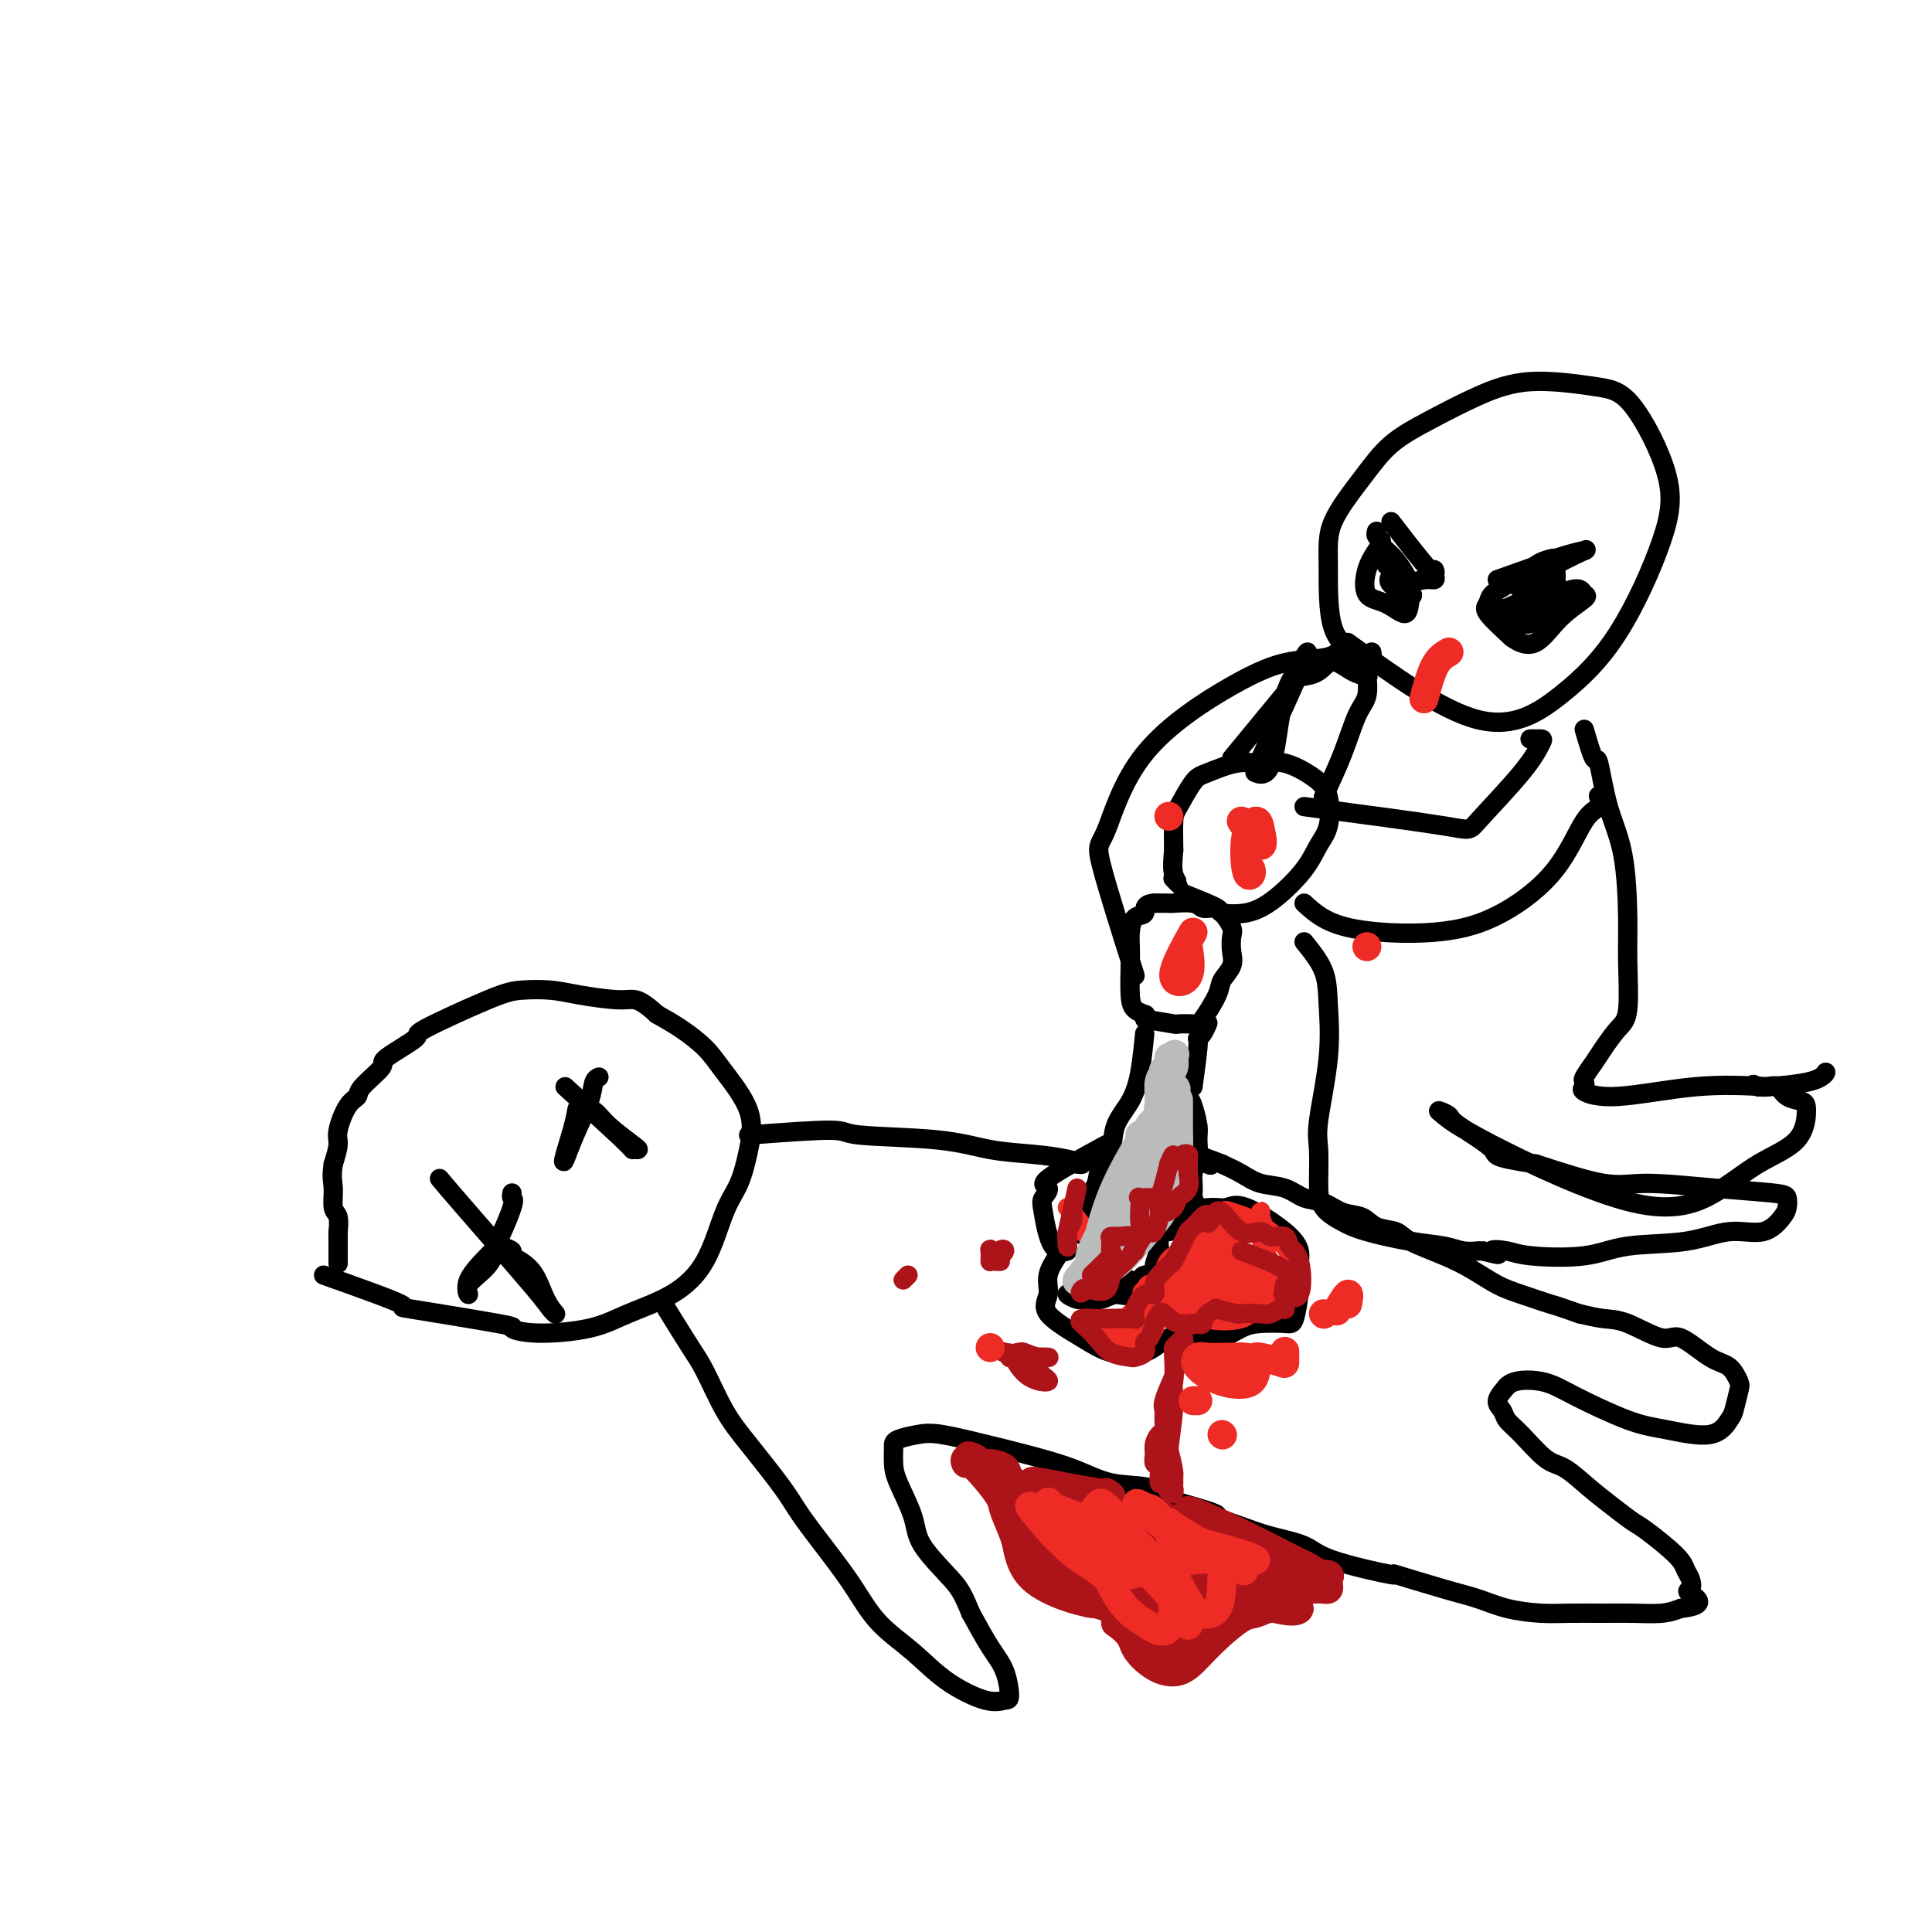 <svg viewBox='0 0 400 400' version='1.1' xmlns='http://www.w3.org/2000/svg' xmlns:xlink='http://www.w3.org/1999/xlink'><g fill='none' stroke='rgb(0,0,0)' stroke-width='4' stroke-linecap='round' stroke-linejoin='round'><path d='M67,264c7.063,2.508 14.126,5.016 16,6c1.874,0.984 -1.442,0.444 2,1c3.442,0.556 13.641,2.207 18,3c4.359,0.793 2.877,0.728 3,1c0.123,0.272 1.852,0.882 5,1c3.148,0.118 7.714,-0.257 11,-1c3.286,-0.743 5.293,-1.855 8,-3c2.707,-1.145 6.115,-2.323 9,-4c2.885,-1.677 5.246,-3.852 7,-7c1.754,-3.148 2.899,-7.268 4,-10c1.101,-2.732 2.158,-4.074 3,-6c0.842,-1.926 1.468,-4.434 2,-7c0.532,-2.566 0.968,-5.190 0,-8c-0.968,-2.810 -3.342,-5.805 -5,-8c-1.658,-2.195 -2.600,-3.591 -4,-5c-1.400,-1.409 -3.257,-2.831 -5,-4c-1.743,-1.169 -3.371,-2.084 -5,-3'/><path d='M136,210c-4.054,-3.729 -4.690,-3.050 -7,-3c-2.310,0.050 -6.296,-0.529 -9,-1c-2.704,-0.471 -4.126,-0.834 -6,-1c-1.874,-0.166 -4.199,-0.136 -6,0c-1.801,0.136 -3.077,0.376 -7,2c-3.923,1.624 -10.491,4.630 -13,6c-2.509,1.370 -0.958,1.102 -2,2c-1.042,0.898 -4.677,2.962 -6,4c-1.323,1.038 -0.334,1.051 -1,2c-0.666,0.949 -2.987,2.833 -4,4c-1.013,1.167 -0.719,1.617 -1,2c-0.281,0.383 -1.137,0.701 -2,2c-0.863,1.299 -1.732,3.581 -2,5c-0.268,1.419 0.066,1.977 0,3c-0.066,1.023 -0.533,2.512 -1,4'/><path d='M69,241c-0.448,2.766 -0.067,3.679 0,5c0.067,1.321 -0.178,3.048 0,4c0.178,0.952 0.780,1.130 1,2c0.220,0.870 0.059,2.434 0,3c-0.059,0.566 -0.016,0.135 0,0c0.016,-0.135 0.004,0.026 0,0c-0.004,-0.026 -0.001,-0.238 0,1c0.001,1.238 0.000,3.925 0,5c-0.000,1.075 -0.000,0.537 0,0'/><path d='M237,211c2.504,0.421 5.007,0.843 6,1c0.993,0.157 0.474,0.051 1,0c0.526,-0.051 2.096,-0.047 3,0c0.904,0.047 1.142,0.137 2,-1c0.858,-1.137 2.334,-3.502 3,-5c0.666,-1.498 0.520,-2.129 1,-3c0.480,-0.871 1.587,-1.981 2,-3c0.413,-1.019 0.133,-1.948 0,-3c-0.133,-1.052 -0.119,-2.228 0,-3c0.119,-0.772 0.344,-1.139 0,-2c-0.344,-0.861 -1.256,-2.217 -2,-3c-0.744,-0.783 -1.322,-0.994 -2,-1c-0.678,-0.006 -1.458,0.195 -2,0c-0.542,-0.195 -0.846,-0.784 -2,-1c-1.154,-0.216 -3.157,-0.058 -4,0c-0.843,0.058 -0.527,0.017 -1,0c-0.473,-0.017 -1.737,-0.008 -3,0'/><path d='M239,187c-2.514,0.122 -1.798,1.426 -2,2c-0.202,0.574 -1.323,0.419 -2,1c-0.677,0.581 -0.912,1.900 -1,3c-0.088,1.100 -0.030,1.983 0,3c0.030,1.017 0.033,2.167 0,4c-0.033,1.833 -0.102,4.347 0,6c0.102,1.653 0.374,2.445 1,3c0.626,0.555 1.608,0.873 2,1c0.392,0.127 0.196,0.064 0,0'/><path d='M245,185c2.960,1.169 5.920,2.337 7,3c1.080,0.663 0.281,0.820 1,1c0.719,0.180 2.956,0.382 5,0c2.044,-0.382 3.894,-1.347 6,-3c2.106,-1.653 4.467,-3.992 6,-6c1.533,-2.008 2.238,-3.684 3,-5c0.762,-1.316 1.580,-2.271 2,-4c0.420,-1.729 0.443,-4.230 0,-6c-0.443,-1.770 -1.351,-2.807 -3,-4c-1.649,-1.193 -4.040,-2.541 -6,-3c-1.960,-0.459 -3.488,-0.029 -5,0c-1.512,0.029 -3.008,-0.343 -5,0c-1.992,0.343 -4.481,1.401 -6,2c-1.519,0.599 -2.067,0.738 -3,2c-0.933,1.262 -2.251,3.648 -3,5c-0.749,1.352 -0.928,1.672 -1,3c-0.072,1.328 -0.036,3.664 0,6'/><path d='M243,176c-0.231,2.388 -0.309,3.856 0,5c0.309,1.144 1.006,1.962 1,2c-0.006,0.038 -0.716,-0.703 -1,-1c-0.284,-0.297 -0.142,-0.148 0,0'/><path d='M261,157c3.803,-8.337 7.606,-16.675 9,-20c1.394,-3.325 0.378,-1.638 0,-1c-0.378,0.638 -0.118,0.228 0,0c0.118,-0.228 0.093,-0.274 0,0c-0.093,0.274 -0.253,0.868 -1,2c-0.747,1.132 -2.081,2.800 -3,6c-0.919,3.200 -1.421,7.930 -2,11c-0.579,3.070 -1.233,4.480 -2,5c-0.767,0.520 -1.648,0.148 -2,0c-0.352,-0.148 -0.176,-0.074 0,0'/><path d='M237,214c-0.283,2.817 -0.566,5.634 -1,8c-0.434,2.366 -1.019,4.280 -2,6c-0.981,1.720 -2.358,3.246 -3,5c-0.642,1.754 -0.549,3.734 -1,5c-0.451,1.266 -1.445,1.817 -2,3c-0.555,1.183 -0.671,2.999 -1,4c-0.329,1.001 -0.872,1.186 -1,2c-0.128,0.814 0.158,2.258 0,3c-0.158,0.742 -0.759,0.784 -1,1c-0.241,0.216 -0.120,0.608 0,1'/><path d='M225,252c-2.000,6.333 -1.000,3.167 0,0'/><path d='M242,255c1.187,-1.640 2.375,-3.281 3,-4c0.625,-0.719 0.689,-0.517 1,-1c0.311,-0.483 0.869,-1.650 1,-3c0.131,-1.350 -0.164,-2.883 0,-4c0.164,-1.117 0.788,-1.817 1,-3c0.212,-1.183 0.012,-2.850 0,-4c-0.012,-1.150 0.165,-1.784 0,-3c-0.165,-1.216 -0.671,-3.016 -1,-4c-0.329,-0.984 -0.480,-1.153 -1,-2c-0.520,-0.847 -1.407,-2.371 -2,-3c-0.593,-0.629 -0.890,-0.362 -1,0c-0.110,0.362 -0.031,0.818 0,1c0.031,0.182 0.016,0.091 0,0'/><path d='M229,237c-5.100,2.783 -10.199,5.566 -12,7c-1.801,1.434 -0.302,1.519 0,2c0.302,0.481 -0.592,1.358 -1,2c-0.408,0.642 -0.332,1.048 0,3c0.332,1.952 0.918,5.449 2,7c1.082,1.551 2.659,1.156 3,1c0.341,-0.156 -0.556,-0.073 -1,0c-0.444,0.073 -0.437,0.137 -1,1c-0.563,0.863 -1.697,2.525 -2,4c-0.303,1.475 0.225,2.762 0,4c-0.225,1.238 -1.201,2.425 0,4c1.201,1.575 4.580,3.536 7,5c2.420,1.464 3.880,2.431 6,3c2.120,0.569 4.898,0.740 7,0c2.102,-0.740 3.527,-2.392 5,-3c1.473,-0.608 2.992,-0.174 4,0c1.008,0.174 1.504,0.087 2,0'/><path d='M248,277c3.720,-0.359 4.019,0.245 5,0c0.981,-0.245 2.645,-1.338 4,-2c1.355,-0.662 2.401,-0.894 4,-1c1.599,-0.106 3.750,-0.086 5,0c1.250,0.086 1.599,0.237 2,-1c0.401,-1.237 0.855,-3.863 1,-6c0.145,-2.137 -0.019,-3.784 0,-5c0.019,-1.216 0.221,-2.001 0,-3c-0.221,-0.999 -0.865,-2.214 -3,-4c-2.135,-1.786 -5.761,-4.144 -8,-5c-2.239,-0.856 -3.090,-0.209 -4,0c-0.910,0.209 -1.879,-0.021 -3,0c-1.121,0.021 -2.393,0.294 -3,0c-0.607,-0.294 -0.548,-1.156 -1,-2c-0.452,-0.844 -1.415,-1.670 -2,-2c-0.585,-0.330 -0.793,-0.165 -1,0'/><path d='M244,246c-0.667,-0.667 -0.333,-0.333 0,0'/><path d='M240,253c-0.032,2.075 -0.064,4.150 0,5c0.064,0.850 0.224,0.476 0,1c-0.224,0.524 -0.833,1.945 -1,3c-0.167,1.055 0.108,1.744 0,2c-0.108,0.256 -0.598,0.078 -1,0c-0.402,-0.078 -0.715,-0.055 -1,0c-0.285,0.055 -0.541,0.144 -1,1c-0.459,0.856 -1.119,2.479 -2,3c-0.881,0.521 -1.981,-0.060 -3,0c-1.019,0.060 -1.955,0.762 -3,1c-1.045,0.238 -2.198,0.012 -3,0c-0.802,-0.012 -1.255,0.189 -2,0c-0.745,-0.189 -1.784,-0.768 -2,-1c-0.216,-0.232 0.392,-0.116 1,0'/><path d='M222,268c-1.359,0.105 1.244,0.368 4,0c2.756,-0.368 5.665,-1.368 7,-2c1.335,-0.632 1.096,-0.895 1,-1c-0.096,-0.105 -0.048,-0.053 0,0'/><path d='M247,225c0.424,-3.156 0.848,-6.311 1,-8c0.152,-1.689 0.030,-1.910 0,-2c-0.030,-0.090 0.030,-0.049 0,0c-0.030,0.049 -0.152,0.104 0,0c0.152,-0.104 0.577,-0.368 1,-1c0.423,-0.632 0.846,-1.634 1,-2c0.154,-0.366 0.041,-0.098 0,0c-0.041,0.098 -0.011,0.026 0,0c0.011,-0.026 0.003,-0.008 0,0c-0.003,0.008 -0.002,0.004 0,0'/><path d='M274,165c1.412,-2.987 2.823,-5.973 4,-9c1.177,-3.027 2.119,-6.093 3,-8c0.881,-1.907 1.702,-2.654 2,-4c0.298,-1.346 0.072,-3.290 0,-4c-0.072,-0.710 0.010,-0.185 0,0c-0.010,0.185 -0.112,0.032 0,0c0.112,-0.032 0.439,0.058 0,0c-0.439,-0.058 -1.645,-0.264 -3,-1c-1.355,-0.736 -2.860,-2.001 -4,-2c-1.140,0.001 -1.914,1.268 -3,2c-1.086,0.732 -2.485,0.928 -3,1c-0.515,0.072 -0.147,0.021 0,0c0.147,-0.021 0.074,-0.010 0,0'/><path d='M270,187c2.112,1.931 4.224,3.863 9,5c4.776,1.137 12.215,1.480 18,1c5.785,-0.480 9.914,-1.782 14,-4c4.086,-2.218 8.128,-5.351 11,-9c2.872,-3.649 4.574,-7.813 6,-10c1.426,-2.187 2.576,-2.396 3,-3c0.424,-0.604 0.121,-1.601 0,-2c-0.121,-0.399 -0.061,-0.199 0,0'/><path d='M270,167c11.706,1.547 23.412,3.094 29,4c5.588,0.906 5.059,1.171 7,-1c1.941,-2.171 6.352,-6.778 9,-10c2.648,-3.222 3.535,-5.060 4,-6c0.465,-0.940 0.510,-0.984 0,-1c-0.510,-0.016 -1.574,-0.005 -2,0c-0.426,0.005 -0.213,0.002 0,0'/><path d='M235,202c-2.953,-9.311 -5.907,-18.621 -7,-23c-1.093,-4.379 -0.326,-3.826 1,-7c1.326,-3.174 3.211,-10.074 8,-16c4.789,-5.926 12.482,-10.877 18,-14c5.518,-3.123 8.862,-4.416 12,-5c3.138,-0.584 6.070,-0.458 8,-1c1.930,-0.542 2.857,-1.754 3,-2c0.143,-0.246 -0.500,0.472 -1,1c-0.500,0.528 -0.857,0.865 -1,1c-0.143,0.135 -0.071,0.067 0,0'/><path d='M255,157c5.833,-7.083 11.667,-14.167 14,-17c2.333,-2.833 1.167,-1.417 0,0'/><path d='M279,133c9.783,7.066 19.565,14.132 27,16c7.435,1.868 12.521,-1.460 17,-5c4.479,-3.540 8.351,-7.290 12,-13c3.649,-5.710 7.075,-13.378 9,-19c1.925,-5.622 2.350,-9.198 1,-14c-1.350,-4.802 -4.476,-10.830 -7,-14c-2.524,-3.170 -4.446,-3.480 -8,-4c-3.554,-0.520 -8.741,-1.248 -13,-1c-4.259,0.248 -7.590,1.474 -11,3c-3.410,1.526 -6.899,3.352 -10,5c-3.101,1.648 -5.812,3.119 -8,5c-2.188,1.881 -3.851,4.173 -6,7c-2.149,2.827 -4.782,6.191 -6,9c-1.218,2.809 -1.020,5.064 -1,9c0.020,3.936 -0.137,9.553 1,13c1.137,3.447 3.569,4.723 6,6'/><path d='M282,136c1.381,0.988 1.833,0.458 2,0c0.167,-0.458 0.048,-0.845 0,-1c-0.048,-0.155 -0.024,-0.077 0,0'/><path d='M288,108c3.265,4.248 6.531,8.497 8,10c1.469,1.503 1.142,0.262 1,0c-0.142,-0.262 -0.099,0.456 0,1c0.099,0.544 0.253,0.914 0,1c-0.253,0.086 -0.913,-0.113 -2,0c-1.087,0.113 -2.602,0.539 -3,1c-0.398,0.461 0.320,0.958 0,0c-0.320,-0.958 -1.679,-3.371 -3,-5c-1.321,-1.629 -2.602,-2.475 -3,-3c-0.398,-0.525 0.089,-0.728 0,-1c-0.089,-0.272 -0.755,-0.612 -1,-1c-0.245,-0.388 -0.070,-0.825 0,-1c0.070,-0.175 0.035,-0.087 0,0'/><path d='M310,120c4.686,-1.655 9.371,-3.310 11,-4c1.629,-0.690 0.200,-0.416 -1,0c-1.200,0.416 -2.172,0.975 -3,2c-0.828,1.025 -1.513,2.516 -2,3c-0.487,0.484 -0.776,-0.038 -1,0c-0.224,0.038 -0.384,0.637 1,0c1.384,-0.637 4.310,-2.509 7,-4c2.690,-1.491 5.142,-2.601 6,-3c0.858,-0.399 0.120,-0.087 0,0c-0.120,0.087 0.378,-0.052 0,0c-0.378,0.052 -1.631,0.293 -4,1c-2.369,0.707 -5.854,1.878 -8,3c-2.146,1.122 -2.954,2.196 -4,3c-1.046,0.804 -2.332,1.339 -3,2c-0.668,0.661 -0.718,1.447 -1,2c-0.282,0.553 -0.795,0.872 0,2c0.795,1.128 2.897,3.064 5,5'/><path d='M313,132c1.683,1.242 3.392,1.846 5,1c1.608,-0.846 3.117,-3.141 5,-5c1.883,-1.859 4.142,-3.282 5,-4c0.858,-0.718 0.317,-0.732 0,-1c-0.317,-0.268 -0.410,-0.789 -1,-1c-0.590,-0.211 -1.679,-0.111 -4,1c-2.321,1.111 -5.875,3.233 -8,4c-2.125,0.767 -2.822,0.179 -3,0c-0.178,-0.179 0.162,0.050 0,0c-0.162,-0.050 -0.826,-0.378 0,-1c0.826,-0.622 3.141,-1.537 5,-2c1.859,-0.463 3.260,-0.472 4,-1c0.740,-0.528 0.817,-1.575 1,-2c0.183,-0.425 0.472,-0.230 0,0c-0.472,0.230 -1.706,0.494 -3,1c-1.294,0.506 -2.647,1.253 -4,2'/><path d='M315,124c-1.200,1.347 -1.201,4.215 0,5c1.201,0.785 3.603,-0.511 5,-2c1.397,-1.489 1.789,-3.169 2,-5c0.211,-1.831 0.242,-3.811 0,-4c-0.242,-0.189 -0.755,1.413 -2,3c-1.245,1.587 -3.220,3.158 -5,4c-1.780,0.842 -3.366,0.955 -4,1c-0.634,0.045 -0.317,0.023 0,0'/><path d='M285,114c-0.755,1.163 -1.510,2.325 -2,4c-0.490,1.675 -0.716,3.862 0,5c0.716,1.138 2.373,1.227 4,2c1.627,0.773 3.224,2.228 4,2c0.776,-0.228 0.729,-2.141 1,-3c0.271,-0.859 0.858,-0.665 0,-1c-0.858,-0.335 -3.162,-1.200 -4,-2c-0.838,-0.800 -0.211,-1.535 0,-2c0.211,-0.465 0.005,-0.661 0,-1c-0.005,-0.339 0.191,-0.822 0,-1c-0.191,-0.178 -0.769,-0.051 -1,0c-0.231,0.051 -0.116,0.025 0,0'/><path d='M328,151c0.771,2.639 1.541,5.278 2,6c0.459,0.722 0.606,-0.473 1,1c0.394,1.473 1.035,5.613 2,9c0.965,3.387 2.254,6.022 3,10c0.746,3.978 0.950,9.299 1,13c0.050,3.701 -0.055,5.781 0,9c0.055,3.219 0.270,7.577 0,10c-0.270,2.423 -1.025,2.911 -2,4c-0.975,1.089 -2.169,2.778 -3,4c-0.831,1.222 -1.298,1.976 -2,3c-0.702,1.024 -1.639,2.319 -2,3c-0.361,0.681 -0.147,0.750 0,1c0.147,0.250 0.227,0.683 0,1c-0.227,0.317 -0.762,0.518 0,1c0.762,0.482 2.821,1.245 7,1c4.179,-0.245 10.480,-1.499 16,-2c5.520,-0.501 10.260,-0.251 15,0'/><path d='M366,225c8.310,-0.548 10.083,-1.417 11,-2c0.917,-0.583 0.976,-0.881 1,-1c0.024,-0.119 0.012,-0.060 0,0'/><path d='M270,195c1.594,1.981 3.187,3.962 4,6c0.813,2.038 0.845,4.134 1,7c0.155,2.866 0.435,6.504 0,11c-0.435,4.496 -1.583,9.852 -2,13c-0.417,3.148 -0.104,4.089 0,6c0.104,1.911 -0.001,4.792 0,7c0.001,2.208 0.107,3.743 1,5c0.893,1.257 2.573,2.235 4,3c1.427,0.765 2.600,1.315 5,2c2.400,0.685 6.026,1.504 9,2c2.974,0.496 5.297,0.669 7,1c1.703,0.331 2.786,0.821 4,1c1.214,0.179 2.558,0.048 3,0c0.442,-0.048 -0.016,-0.014 0,0c0.016,0.014 0.508,0.007 1,0'/><path d='M307,259c5.417,1.406 2.459,0.422 2,0c-0.459,-0.422 1.582,-0.283 3,0c1.418,0.283 2.215,0.709 5,1c2.785,0.291 7.560,0.449 11,0c3.440,-0.449 5.545,-1.503 9,-2c3.455,-0.497 8.260,-0.436 12,-1c3.740,-0.564 6.414,-1.751 9,-2c2.586,-0.249 5.083,0.442 7,0c1.917,-0.442 3.255,-2.016 4,-3c0.745,-0.984 0.896,-1.379 1,-2c0.104,-0.621 0.160,-1.470 0,-2c-0.160,-0.530 -0.534,-0.741 -3,-1c-2.466,-0.259 -7.022,-0.564 -12,-1c-4.978,-0.436 -10.379,-1.002 -14,-1c-3.621,0.002 -5.463,0.572 -9,0c-3.537,-0.572 -8.768,-2.286 -14,-4'/><path d='M318,241c-9.682,-1.487 -7.886,-1.704 -9,-3c-1.114,-1.296 -5.137,-3.672 -7,-5c-1.863,-1.328 -1.565,-1.610 -2,-2c-0.435,-0.390 -1.603,-0.889 -2,-1c-0.397,-0.111 -0.025,0.165 1,1c1.025,0.835 2.702,2.228 10,6c7.298,3.772 20.219,9.922 29,12c8.781,2.078 13.424,0.084 17,-2c3.576,-2.084 6.087,-4.259 9,-6c2.913,-1.741 6.228,-3.048 8,-5c1.772,-1.952 2.000,-4.547 2,-6c0.000,-1.453 -0.226,-1.762 -1,-2c-0.774,-0.238 -2.094,-0.404 -3,-1c-0.906,-0.596 -1.398,-1.622 -2,-2c-0.602,-0.378 -1.315,-0.108 -2,0c-0.685,0.108 -1.343,0.054 -2,0'/><path d='M364,225c-1.667,-0.833 -0.833,-0.417 0,0'/><path d='M91,244c1.174,1.400 2.347,2.800 6,7c3.653,4.200 9.784,11.200 13,15c3.216,3.800 3.515,4.399 4,5c0.485,0.601 1.155,1.206 1,1c-0.155,-0.206 -1.134,-1.221 -2,-3c-0.866,-1.779 -1.618,-4.322 -3,-6c-1.382,-1.678 -3.393,-2.490 -4,-3c-0.607,-0.510 0.190,-0.716 0,-1c-0.190,-0.284 -1.367,-0.645 -2,-1c-0.633,-0.355 -0.723,-0.704 -1,0c-0.277,0.704 -0.740,2.462 -2,4c-1.260,1.538 -3.317,2.855 -4,4c-0.683,1.145 0.008,2.116 0,2c-0.008,-0.116 -0.717,-1.319 0,-3c0.717,-1.681 2.858,-3.841 5,-6'/><path d='M102,259c1.679,-3.016 3.378,-7.056 4,-9c0.622,-1.944 0.167,-1.793 0,-2c-0.167,-0.207 -0.048,-0.774 0,-1c0.048,-0.226 0.024,-0.113 0,0'/><path d='M117,225c4.874,4.424 9.748,8.847 12,11c2.252,2.153 1.881,2.035 2,2c0.119,-0.035 0.729,0.014 1,0c0.271,-0.014 0.204,-0.090 -1,-1c-1.204,-0.910 -3.545,-2.654 -5,-4c-1.455,-1.346 -2.023,-2.294 -3,-3c-0.977,-0.706 -2.362,-1.169 -3,-1c-0.638,0.169 -0.528,0.969 -1,3c-0.472,2.031 -1.525,5.294 -2,7c-0.475,1.706 -0.372,1.855 0,1c0.372,-0.855 1.014,-2.712 2,-5c0.986,-2.288 2.316,-5.005 3,-7c0.684,-1.995 0.723,-3.268 1,-4c0.277,-0.732 0.794,-0.923 1,-1c0.206,-0.077 0.103,-0.038 0,0'/><path d='M138,271c1.868,3.018 3.736,6.036 5,8c1.264,1.964 1.925,2.875 3,5c1.075,2.125 2.566,5.466 4,8c1.434,2.534 2.813,4.261 5,7c2.187,2.739 5.184,6.489 7,9c1.816,2.511 2.452,3.783 4,6c1.548,2.217 4.010,5.379 6,8c1.990,2.621 3.508,4.699 5,7c1.492,2.301 2.956,4.823 5,7c2.044,2.177 4.667,4.009 7,6c2.333,1.991 4.375,4.140 7,6c2.625,1.860 5.834,3.431 8,4c2.166,0.569 3.290,0.136 4,0c0.710,-0.136 1.005,0.025 1,-1c-0.005,-1.025 -0.309,-3.238 -1,-5c-0.691,-1.762 -1.769,-3.075 -3,-5c-1.231,-1.925 -2.616,-4.463 -4,-7'/><path d='M201,334c-1.645,-4.016 -2.259,-5.056 -4,-7c-1.741,-1.944 -4.610,-4.790 -6,-7c-1.390,-2.210 -1.301,-3.782 -2,-6c-0.699,-2.218 -2.187,-5.080 -3,-7c-0.813,-1.920 -0.952,-2.896 -1,-4c-0.048,-1.104 -0.005,-2.336 0,-3c0.005,-0.664 -0.027,-0.760 0,-1c0.027,-0.240 0.112,-0.623 1,-1c0.888,-0.377 2.577,-0.748 4,-1c1.423,-0.252 2.579,-0.386 5,0c2.421,0.386 6.106,1.292 9,2c2.894,0.708 4.996,1.217 8,2c3.004,0.783 6.908,1.839 10,3c3.092,1.161 5.371,2.428 8,3c2.629,0.572 5.608,0.449 8,1c2.392,0.551 4.196,1.775 6,3'/><path d='M244,311c9.933,2.750 7.764,2.626 8,3c0.236,0.374 2.877,1.247 5,2c2.123,0.753 3.730,1.386 6,2c2.270,0.614 5.204,1.208 7,2c1.796,0.792 2.453,1.784 6,3c3.547,1.216 9.983,2.658 12,3c2.017,0.342 -0.384,-0.416 1,0c1.384,0.416 6.552,2.006 10,3c3.448,0.994 5.177,1.391 7,2c1.823,0.609 3.742,1.431 6,2c2.258,0.569 4.855,0.885 7,1c2.145,0.115 3.837,0.028 6,0c2.163,-0.028 4.796,0.003 7,0c2.204,-0.003 3.978,-0.039 6,0c2.022,0.039 4.292,0.154 6,0c1.708,-0.154 2.854,-0.577 4,-1'/><path d='M348,333c6.026,-0.645 3.091,-2.256 2,-3c-1.091,-0.744 -0.337,-0.619 0,-1c0.337,-0.381 0.258,-1.266 0,-2c-0.258,-0.734 -0.693,-1.315 -1,-2c-0.307,-0.685 -0.485,-1.473 -2,-3c-1.515,-1.527 -4.365,-3.793 -6,-5c-1.635,-1.207 -2.053,-1.356 -3,-2c-0.947,-0.644 -2.424,-1.782 -4,-3c-1.576,-1.218 -3.252,-2.514 -5,-4c-1.748,-1.486 -3.567,-3.161 -5,-4c-1.433,-0.839 -2.480,-0.843 -4,-2c-1.520,-1.157 -3.512,-3.467 -5,-5c-1.488,-1.533 -2.471,-2.287 -3,-3c-0.529,-0.713 -0.604,-1.384 -1,-2c-0.396,-0.616 -1.113,-1.176 -1,-2c0.113,-0.824 1.057,-1.912 2,-3'/><path d='M312,287c1.314,-1.417 4.599,-1.459 7,-1c2.401,0.459 3.918,1.419 7,3c3.082,1.581 7.729,3.783 11,5c3.271,1.217 5.167,1.451 8,2c2.833,0.549 6.603,1.414 9,1c2.397,-0.414 3.422,-2.107 4,-3c0.578,-0.893 0.709,-0.985 1,-2c0.291,-1.015 0.741,-2.953 1,-4c0.259,-1.047 0.327,-1.202 0,-2c-0.327,-0.798 -1.049,-2.238 -2,-3c-0.951,-0.762 -2.133,-0.844 -4,-2c-1.867,-1.156 -4.420,-3.384 -6,-4c-1.580,-0.616 -2.186,0.381 -4,0c-1.814,-0.381 -4.834,-2.141 -7,-3c-2.166,-0.859 -3.476,-0.817 -5,-1c-1.524,-0.183 -3.262,-0.592 -5,-1'/><path d='M327,272c-5.855,-2.055 -4.993,-1.694 -6,-2c-1.007,-0.306 -3.884,-1.279 -6,-2c-2.116,-0.721 -3.471,-1.191 -5,-2c-1.529,-0.809 -3.232,-1.956 -5,-3c-1.768,-1.044 -3.603,-1.986 -6,-3c-2.397,-1.014 -5.358,-2.102 -7,-3c-1.642,-0.898 -1.965,-1.607 -3,-2c-1.035,-0.393 -2.783,-0.471 -4,-1c-1.217,-0.529 -1.902,-1.508 -3,-2c-1.098,-0.492 -2.607,-0.498 -4,-1c-1.393,-0.502 -2.669,-1.499 -4,-2c-1.331,-0.501 -2.719,-0.504 -4,-1c-1.281,-0.496 -2.457,-1.483 -4,-2c-1.543,-0.517 -3.454,-0.562 -5,-1c-1.546,-0.438 -2.727,-1.268 -4,-2c-1.273,-0.732 -2.636,-1.366 -4,-2'/><path d='M253,241c-11.997,-4.691 -4.990,-0.917 -3,0c1.990,0.917 -1.036,-1.022 -3,-2c-1.964,-0.978 -2.867,-0.994 -4,-1c-1.133,-0.006 -2.497,-0.002 -3,0c-0.503,0.002 -0.144,0.000 0,0c0.144,-0.000 0.072,-0.000 0,0'/><path d='M155,235c6.918,-0.520 13.835,-1.040 17,-1c3.165,0.040 2.576,0.640 6,1c3.424,0.360 10.859,0.478 16,1c5.141,0.522 7.987,1.446 11,2c3.013,0.554 6.194,0.737 9,1c2.806,0.263 5.237,0.607 7,1c1.763,0.393 2.859,0.837 3,1c0.141,0.163 -0.674,0.047 -1,0c-0.326,-0.047 -0.163,-0.023 0,0'/></g>
<g fill='none' stroke='rgb(238,43,36)' stroke-width='4' stroke-linecap='round' stroke-linejoin='round'><path d='M247,264c-1.652,1.402 -3.304,2.804 -4,4c-0.696,1.196 -0.437,2.186 0,3c0.437,0.814 1.050,1.452 2,1c0.950,-0.452 2.237,-1.995 3,-4c0.763,-2.005 1.003,-4.470 1,-6c-0.003,-1.530 -0.249,-2.123 -1,-2c-0.751,0.123 -2.006,0.961 -3,2c-0.994,1.039 -1.727,2.278 -2,4c-0.273,1.722 -0.084,3.925 0,5c0.084,1.075 0.065,1.020 0,1c-0.065,-0.020 -0.175,-0.006 0,0c0.175,0.006 0.635,0.004 0,0c-0.635,-0.004 -2.363,-0.009 -4,0c-1.637,0.009 -3.181,0.033 -4,0c-0.819,-0.033 -0.913,-0.124 -1,0c-0.087,0.124 -0.168,0.464 0,1c0.168,0.536 0.584,1.268 1,2'/><path d='M235,275c0.432,0.796 1.510,1.285 2,1c0.490,-0.285 0.390,-1.344 0,-2c-0.390,-0.656 -1.072,-0.911 -2,-1c-0.928,-0.089 -2.103,-0.014 -3,0c-0.897,0.014 -1.518,-0.033 -2,0c-0.482,0.033 -0.827,0.146 0,1c0.827,0.854 2.825,2.449 4,3c1.175,0.551 1.528,0.056 2,0c0.472,-0.056 1.063,0.325 1,0c-0.063,-0.325 -0.780,-1.358 -2,-2c-1.220,-0.642 -2.943,-0.893 -4,-1c-1.057,-0.107 -1.449,-0.070 -2,0c-0.551,0.070 -1.261,0.173 -2,0c-0.739,-0.173 -1.507,-0.624 -1,0c0.507,0.624 2.288,2.321 4,3c1.712,0.679 3.356,0.339 5,0'/><path d='M235,277c2.070,0.369 3.246,-0.210 4,-2c0.754,-1.790 1.087,-4.793 1,-6c-0.087,-1.207 -0.595,-0.620 -1,-1c-0.405,-0.380 -0.708,-1.729 -1,-2c-0.292,-0.271 -0.574,0.537 -1,1c-0.426,0.463 -0.998,0.583 0,1c0.998,0.417 3.565,1.132 6,0c2.435,-1.132 4.739,-4.111 6,-6c1.261,-1.889 1.480,-2.689 1,-3c-0.480,-0.311 -1.660,-0.134 -3,0c-1.340,0.134 -2.839,0.224 -4,1c-1.161,0.776 -1.982,2.238 -2,4c-0.018,1.762 0.768,3.823 2,5c1.232,1.177 2.908,1.471 5,1c2.092,-0.471 4.598,-1.706 6,-3c1.402,-1.294 1.701,-2.647 2,-4'/><path d='M256,263c0.877,-1.543 -0.931,-1.900 -2,-2c-1.069,-0.100 -1.400,0.057 -2,0c-0.600,-0.057 -1.468,-0.330 -2,1c-0.532,1.330 -0.728,4.261 0,6c0.728,1.739 2.381,2.287 5,2c2.619,-0.287 6.204,-1.408 8,-2c1.796,-0.592 1.803,-0.655 1,-2c-0.803,-1.345 -2.417,-3.970 -4,-5c-1.583,-1.030 -3.135,-0.463 -5,0c-1.865,0.463 -4.041,0.822 -5,2c-0.959,1.178 -0.699,3.173 -1,5c-0.301,1.827 -1.164,3.484 0,4c1.164,0.516 4.353,-0.109 6,-1c1.647,-0.891 1.751,-2.048 2,-3c0.249,-0.952 0.643,-1.701 0,-2c-0.643,-0.299 -2.321,-0.150 -4,0'/><path d='M253,266c-1.459,-0.219 -3.107,0.234 -4,1c-0.893,0.766 -1.031,1.844 -1,3c0.031,1.156 0.230,2.388 2,3c1.770,0.612 5.111,0.603 7,0c1.889,-0.603 2.324,-1.801 3,-4c0.676,-2.199 1.591,-5.399 2,-8c0.409,-2.601 0.313,-4.603 0,-6c-0.313,-1.397 -0.843,-2.188 -1,-3c-0.157,-0.812 0.060,-1.643 0,-1c-0.060,0.643 -0.397,2.761 0,5c0.397,2.239 1.528,4.601 3,7c1.472,2.399 3.287,4.836 4,5c0.713,0.164 0.325,-1.946 0,-4c-0.325,-2.054 -0.588,-4.053 -2,-6c-1.412,-1.947 -3.975,-3.842 -6,-5c-2.025,-1.158 -3.513,-1.579 -5,-2'/><path d='M255,251c-2.092,-0.941 -1.821,0.205 -2,1c-0.179,0.795 -0.808,1.237 -1,3c-0.192,1.763 0.053,4.847 1,7c0.947,2.153 2.597,3.376 4,4c1.403,0.624 2.561,0.650 2,-1c-0.561,-1.650 -2.841,-4.977 -4,-7c-1.159,-2.023 -1.197,-2.741 -2,-3c-0.803,-0.259 -2.370,-0.059 -3,0c-0.630,0.059 -0.324,-0.023 -1,1c-0.676,1.023 -2.336,3.149 -3,4c-0.664,0.851 -0.332,0.425 0,0'/><path d='M221,250c1.800,2.111 3.600,4.222 4,5c0.400,0.778 -0.600,0.222 -1,0c-0.400,-0.222 -0.200,-0.111 0,0'/></g>
<g fill='none' stroke='rgb(186,187,187)' stroke-width='6' stroke-linecap='round' stroke-linejoin='round'><path d='M236,235c0.438,1.397 0.875,2.795 1,4c0.125,1.205 -0.064,2.218 -1,5c-0.936,2.782 -2.621,7.332 -4,11c-1.379,3.668 -2.453,6.454 -3,8c-0.547,1.546 -0.566,1.854 0,0c0.566,-1.854 1.718,-5.868 3,-10c1.282,-4.132 2.693,-8.381 4,-12c1.307,-3.619 2.510,-6.609 3,-8c0.490,-1.391 0.268,-1.183 0,-1c-0.268,0.183 -0.581,0.343 -1,1c-0.419,0.657 -0.946,1.812 -2,4c-1.054,2.188 -2.637,5.410 -4,9c-1.363,3.590 -2.506,7.548 -3,10c-0.494,2.452 -0.339,3.400 0,2c0.339,-1.400 0.860,-5.146 2,-9c1.140,-3.854 2.897,-7.815 4,-10c1.103,-2.185 1.551,-2.592 2,-3'/><path d='M237,236c1.043,-3.099 -0.351,-0.845 -2,2c-1.649,2.845 -3.553,6.282 -5,10c-1.447,3.718 -2.436,7.717 -3,10c-0.564,2.283 -0.703,2.848 -1,3c-0.297,0.152 -0.750,-0.111 0,-2c0.750,-1.889 2.705,-5.406 4,-8c1.295,-2.594 1.932,-4.267 2,-5c0.068,-0.733 -0.433,-0.526 -1,1c-0.567,1.526 -1.202,4.371 -2,7c-0.798,2.629 -1.761,5.042 -3,7c-1.239,1.958 -2.753,3.462 -3,4c-0.247,0.538 0.774,0.111 1,0c0.226,-0.111 -0.341,0.094 0,0c0.341,-0.094 1.592,-0.487 3,-1c1.408,-0.513 2.974,-1.147 5,-3c2.026,-1.853 4.513,-4.927 7,-8'/><path d='M239,253c2.823,-2.961 1.881,-4.362 2,-6c0.119,-1.638 1.300,-3.512 2,-5c0.700,-1.488 0.920,-2.590 1,-4c0.080,-1.410 0.022,-3.127 0,-4c-0.022,-0.873 -0.006,-0.902 0,-2c0.006,-1.098 0.001,-3.267 0,-4c-0.001,-0.733 -0.000,-0.032 0,0c0.000,0.032 -0.001,-0.605 0,0c0.001,0.605 0.002,2.452 0,5c-0.002,2.548 -0.009,5.796 0,8c0.009,2.204 0.034,3.362 -1,4c-1.034,0.638 -3.128,0.754 -4,1c-0.872,0.246 -0.522,0.623 0,0c0.522,-0.623 1.218,-2.245 2,-5c0.782,-2.755 1.652,-6.644 2,-9c0.348,-2.356 0.174,-3.178 0,-4'/><path d='M243,228c0.745,-3.287 0.606,-2.504 0,-3c-0.606,-0.496 -1.681,-2.271 -2,-3c-0.319,-0.729 0.118,-0.413 0,0c-0.118,0.413 -0.792,0.922 -1,2c-0.208,1.078 0.049,2.726 0,4c-0.049,1.274 -0.405,2.175 0,1c0.405,-1.175 1.572,-4.426 2,-6c0.428,-1.574 0.119,-1.471 0,-2c-0.119,-0.529 -0.046,-1.690 0,-2c0.046,-0.310 0.065,0.232 0,1c-0.065,0.768 -0.213,1.763 0,2c0.213,0.237 0.788,-0.282 1,-1c0.212,-0.718 0.061,-1.634 0,-2c-0.061,-0.366 -0.030,-0.183 0,0'/><path d='M243,219c0.467,-1.400 0.133,-0.400 0,0c-0.133,0.400 -0.067,0.200 0,0'/></g>
<g fill='none' stroke='rgb(173,20,25)' stroke-width='4' stroke-linecap='round' stroke-linejoin='round'><path d='M226,264c1.694,-1.630 3.388,-3.259 4,-4c0.612,-0.741 0.142,-0.592 0,-1c-0.142,-0.408 0.043,-1.371 0,-2c-0.043,-0.629 -0.314,-0.923 0,-1c0.314,-0.077 1.212,0.061 2,0c0.788,-0.061 1.465,-0.323 2,0c0.535,0.323 0.928,1.230 1,2c0.072,0.770 -0.176,1.404 0,1c0.176,-0.404 0.776,-1.845 1,-3c0.224,-1.155 0.070,-2.023 0,-3c-0.070,-0.977 -0.058,-2.064 0,-3c0.058,-0.936 0.162,-1.723 0,-2c-0.162,-0.277 -0.590,-0.044 0,0c0.590,0.044 2.199,-0.102 3,0c0.801,0.102 0.792,0.450 1,0c0.208,-0.450 0.631,-1.700 1,-3c0.369,-1.300 0.685,-2.650 1,-4'/><path d='M242,241c1.261,-3.027 0.912,-1.594 1,-1c0.088,0.594 0.612,0.348 1,0c0.388,-0.348 0.639,-0.800 1,-1c0.361,-0.200 0.831,-0.149 1,0c0.169,0.149 0.038,0.396 0,1c-0.038,0.604 0.016,1.566 0,2c-0.016,0.434 -0.103,0.342 0,1c0.103,0.658 0.395,2.067 0,3c-0.395,0.933 -1.479,1.390 -2,2c-0.521,0.610 -0.479,1.375 -1,2c-0.521,0.625 -1.604,1.112 -2,1c-0.396,-0.112 -0.106,-0.824 0,-1c0.106,-0.176 0.029,0.183 0,0c-0.029,-0.183 -0.008,-0.910 0,-1c0.008,-0.090 0.004,0.455 0,1'/><path d='M241,250c-1.013,0.546 -1.046,-0.088 -1,0c0.046,0.088 0.171,0.897 0,2c-0.171,1.103 -0.637,2.499 -1,3c-0.363,0.501 -0.622,0.108 -1,0c-0.378,-0.108 -0.874,0.068 -1,0c-0.126,-0.068 0.117,-0.380 0,0c-0.117,0.380 -0.596,1.451 -1,2c-0.404,0.549 -0.734,0.577 -1,1c-0.266,0.423 -0.467,1.242 -1,2c-0.533,0.758 -1.399,1.456 -2,2c-0.601,0.544 -0.938,0.933 -1,1c-0.062,0.067 0.152,-0.189 0,0c-0.152,0.189 -0.670,0.824 -1,1c-0.330,0.176 -0.474,-0.106 -1,0c-0.526,0.106 -1.436,0.602 -2,1c-0.564,0.398 -0.782,0.699 -1,1'/><path d='M226,266c-2.850,2.715 -2.476,1.501 -2,1c0.476,-0.501 1.056,-0.289 2,0c0.944,0.289 2.254,0.655 3,0c0.746,-0.655 0.927,-2.330 1,-3c0.073,-0.670 0.036,-0.335 0,0'/><path d='M257,259c3.804,1.405 7.608,2.810 9,4c1.392,1.190 0.373,2.165 0,3c-0.373,0.835 -0.099,1.530 0,2c0.099,0.470 0.025,0.713 0,1c-0.025,0.287 0.001,0.616 0,1c-0.001,0.384 -0.028,0.821 0,1c0.028,0.179 0.112,0.100 0,0c-0.112,-0.100 -0.418,-0.222 -1,0c-0.582,0.222 -1.439,0.788 -2,1c-0.561,0.212 -0.824,0.070 -2,0c-1.176,-0.070 -3.264,-0.070 -4,0c-0.736,0.070 -0.119,0.208 -1,0c-0.881,-0.208 -3.258,-0.763 -4,-1c-0.742,-0.237 0.152,-0.156 0,0c-0.152,0.156 -1.349,0.388 -2,1c-0.651,0.612 -0.758,1.603 -1,2c-0.242,0.397 -0.621,0.198 -1,0'/><path d='M248,274c-2.874,0.742 -1.060,0.098 -1,0c0.060,-0.098 -1.633,0.349 -3,0c-1.367,-0.349 -2.409,-1.493 -3,-2c-0.591,-0.507 -0.731,-0.378 -1,0c-0.269,0.378 -0.668,1.005 -1,2c-0.332,0.995 -0.597,2.358 -1,3c-0.403,0.642 -0.944,0.563 -1,1c-0.056,0.437 0.373,1.391 0,2c-0.373,0.609 -1.547,0.874 -2,1c-0.453,0.126 -0.185,0.114 -1,0c-0.815,-0.114 -2.713,-0.330 -4,-1c-1.287,-0.670 -1.962,-1.796 -3,-3c-1.038,-1.204 -2.439,-2.487 -3,-3c-0.561,-0.513 -0.280,-0.257 0,0'/><path d='M224,274c-1.200,-1.311 0.801,-1.088 2,-1c1.199,0.088 1.595,0.040 3,0c1.405,-0.040 3.820,-0.072 5,0c1.180,0.072 1.125,0.248 1,0c-0.125,-0.248 -0.319,-0.920 0,-2c0.319,-1.080 1.150,-2.570 2,-3c0.850,-0.430 1.719,0.198 2,0c0.281,-0.198 -0.027,-1.222 0,-2c0.027,-0.778 0.388,-1.310 1,-2c0.612,-0.690 1.473,-1.536 2,-2c0.527,-0.464 0.718,-0.544 1,-1c0.282,-0.456 0.653,-1.288 1,-2c0.347,-0.712 0.670,-1.304 1,-2c0.330,-0.696 0.666,-1.495 1,-2c0.334,-0.505 0.667,-0.716 1,-1c0.333,-0.284 0.667,-0.642 1,-1'/><path d='M248,253c2.577,-3.067 2.021,-0.736 2,0c-0.021,0.736 0.493,-0.124 1,-1c0.507,-0.876 1.008,-1.767 2,-1c0.992,0.767 2.474,3.193 4,4c1.526,0.807 3.095,-0.004 4,0c0.905,0.004 1.145,0.822 2,1c0.855,0.178 2.323,-0.285 3,0c0.677,0.285 0.563,1.320 1,2c0.437,0.680 1.427,1.007 2,3c0.573,1.993 0.731,5.652 0,7c-0.731,1.348 -2.352,0.385 -3,0c-0.648,-0.385 -0.324,-0.193 0,0'/><path d='M223,246c-0.846,3.851 -1.692,7.701 -2,9c-0.308,1.299 -0.079,0.045 0,0c0.079,-0.045 0.007,1.119 0,2c-0.007,0.881 0.051,1.479 0,1c-0.051,-0.479 -0.209,-2.036 0,-3c0.209,-0.964 0.787,-1.337 1,-2c0.213,-0.663 0.061,-1.618 0,-2c-0.061,-0.382 -0.030,-0.191 0,0'/><path d='M206,261c0.957,-0.784 1.914,-1.567 2,-2c0.086,-0.433 -0.699,-0.515 -1,0c-0.301,0.515 -0.119,1.628 0,2c0.119,0.372 0.176,0.002 0,0c-0.176,-0.002 -0.583,0.364 -1,0c-0.417,-0.364 -0.844,-1.458 -1,-2c-0.156,-0.542 -0.042,-0.530 0,0c0.042,0.530 0.012,1.580 0,2c-0.012,0.420 -0.006,0.210 0,0'/><path d='M243,285c-0.847,1.932 -1.694,3.865 -2,5c-0.306,1.135 -0.072,1.473 0,2c0.072,0.527 -0.019,1.243 0,2c0.019,0.757 0.148,1.555 0,2c-0.148,0.445 -0.571,0.536 -1,1c-0.429,0.464 -0.862,1.299 -1,2c-0.138,0.701 0.019,1.268 0,2c-0.019,0.732 -0.212,1.629 0,2c0.212,0.371 0.831,0.216 1,1c0.169,0.784 -0.112,2.508 0,3c0.112,0.492 0.619,-0.249 1,0c0.381,0.249 0.638,1.487 1,2c0.362,0.513 0.829,0.303 1,0c0.171,-0.303 0.046,-0.697 0,-1c-0.046,-0.303 -0.013,-0.515 0,-1c0.013,-0.485 0.007,-1.242 0,-2'/><path d='M243,305c-0.076,-1.594 -0.767,-3.580 -1,-5c-0.233,-1.420 -0.010,-2.275 0,-4c0.010,-1.725 -0.194,-4.322 0,-6c0.194,-1.678 0.787,-2.438 1,-4c0.213,-1.562 0.047,-3.926 0,-5c-0.047,-1.074 0.025,-0.858 0,-1c-0.025,-0.142 -0.148,-0.642 0,-1c0.148,-0.358 0.568,-0.575 1,-1c0.432,-0.425 0.877,-1.060 1,-1c0.123,0.060 -0.076,0.815 0,1c0.076,0.185 0.428,-0.199 0,1c-0.428,1.199 -1.634,3.982 -2,6c-0.366,2.018 0.108,3.273 0,6c-0.108,2.727 -0.798,6.927 -1,9c-0.202,2.073 0.085,2.021 0,2c-0.085,-0.021 -0.543,-0.010 -1,0'/><path d='M241,302c-0.500,4.000 -0.250,2.000 0,0'/><path d='M211,281c2.676,-0.030 5.352,-0.061 6,0c0.648,0.061 -0.734,0.212 -2,0c-1.266,-0.212 -2.418,-0.788 -3,-1c-0.582,-0.212 -0.596,-0.062 -1,0c-0.404,0.062 -1.198,0.034 -1,1c0.198,0.966 1.387,2.924 3,4c1.613,1.076 3.650,1.268 4,1c0.350,-0.268 -0.988,-0.996 -2,-2c-1.012,-1.004 -1.696,-2.283 -3,-3c-1.304,-0.717 -3.226,-0.873 -4,-1c-0.774,-0.127 -0.401,-0.227 0,0c0.401,0.227 0.829,0.779 1,1c0.171,0.221 0.086,0.110 0,0'/><path d='M188,264c-0.417,0.417 -0.833,0.833 -1,1c-0.167,0.167 -0.083,0.083 0,0'/></g>
<g fill='none' stroke='rgb(173,20,25)' stroke-width='6' stroke-linecap='round' stroke-linejoin='round'><path d='M237,316c-2.339,0.204 -4.679,0.408 -7,0c-2.321,-0.408 -4.625,-1.429 -6,-2c-1.375,-0.571 -1.822,-0.691 -3,-1c-1.178,-0.309 -3.085,-0.808 -4,-1c-0.915,-0.192 -0.836,-0.077 -1,0c-0.164,0.077 -0.571,0.117 2,1c2.571,0.883 8.118,2.609 12,4c3.882,1.391 6.098,2.448 7,3c0.902,0.552 0.491,0.599 0,0c-0.491,-0.599 -1.061,-1.846 -3,-3c-1.939,-1.154 -5.246,-2.216 -8,-3c-2.754,-0.784 -4.956,-1.288 -7,-2c-2.044,-0.712 -3.929,-1.630 -5,-2c-1.071,-0.370 -1.328,-0.192 0,0c1.328,0.192 4.242,0.398 8,1c3.758,0.602 8.359,1.601 11,2c2.641,0.399 3.320,0.200 4,0'/><path d='M237,313c3.594,0.484 1.079,0.194 -1,0c-2.079,-0.194 -3.722,-0.293 -7,-1c-3.278,-0.707 -8.190,-2.023 -11,-3c-2.810,-0.977 -3.516,-1.617 -4,-2c-0.484,-0.383 -0.744,-0.509 2,0c2.744,0.509 8.493,1.655 11,2c2.507,0.345 1.774,-0.110 2,0c0.226,0.110 1.412,0.784 1,1c-0.412,0.216 -2.423,-0.026 -5,0c-2.577,0.026 -5.719,0.318 -8,0c-2.281,-0.318 -3.700,-1.247 -5,-2c-1.300,-0.753 -2.481,-1.329 -3,-2c-0.519,-0.671 -0.376,-1.438 -1,-2c-0.624,-0.562 -2.014,-0.921 -3,-1c-0.986,-0.079 -1.567,0.120 -2,0c-0.433,-0.120 -0.716,-0.560 -1,-1'/><path d='M202,302c-2.488,-1.219 -1.208,-0.266 -1,0c0.208,0.266 -0.655,-0.154 -1,0c-0.345,0.154 -0.171,0.882 0,1c0.171,0.118 0.340,-0.373 1,0c0.660,0.373 1.812,1.611 3,3c1.188,1.389 2.414,2.931 3,4c0.586,1.069 0.532,1.665 1,3c0.468,1.335 1.457,3.408 2,5c0.543,1.592 0.640,2.704 1,4c0.360,1.296 0.983,2.778 2,4c1.017,1.222 2.426,2.185 4,3c1.574,0.815 3.311,1.481 5,2c1.689,0.519 3.329,0.892 4,1c0.671,0.108 0.373,-0.048 1,0c0.627,0.048 2.179,0.299 3,1c0.821,0.701 0.910,1.850 1,3'/><path d='M231,336c3.515,2.463 3.303,3.619 4,5c0.697,1.381 2.305,2.986 4,4c1.695,1.014 3.479,1.435 5,1c1.521,-0.435 2.780,-1.728 4,-3c1.220,-1.272 2.403,-2.522 4,-4c1.597,-1.478 3.610,-3.182 5,-4c1.390,-0.818 2.158,-0.750 3,-1c0.842,-0.250 1.757,-0.819 3,-1c1.243,-0.181 2.815,0.026 4,0c1.185,-0.026 1.985,-0.285 2,0c0.015,0.285 -0.754,1.115 -5,0c-4.246,-1.115 -11.969,-4.174 -19,-7c-7.031,-2.826 -13.369,-5.417 -18,-7c-4.631,-1.583 -7.554,-2.157 -10,-3c-2.446,-0.843 -4.413,-1.955 -5,-2c-0.587,-0.045 0.207,0.978 1,2'/><path d='M213,316c-5.768,-0.125 6.813,8.062 14,13c7.187,4.938 8.979,6.627 10,7c1.021,0.373 1.272,-0.570 1,-2c-0.272,-1.430 -1.068,-3.348 -5,-7c-3.932,-3.652 -11.001,-9.039 -14,-11c-2.999,-1.961 -1.927,-0.495 -2,0c-0.073,0.495 -1.292,0.020 -2,0c-0.708,-0.020 -0.905,0.413 0,3c0.905,2.587 2.911,7.326 6,10c3.089,2.674 7.262,3.284 9,4c1.738,0.716 1.042,1.538 0,0c-1.042,-1.538 -2.431,-5.437 -4,-8c-1.569,-2.563 -3.317,-3.790 -4,-4c-0.683,-0.210 -0.299,0.597 1,2c1.299,1.403 3.514,3.401 7,6c3.486,2.599 8.243,5.800 13,9'/><path d='M243,338c3.994,2.566 3.478,0.481 2,-2c-1.478,-2.481 -3.920,-5.360 -5,-7c-1.080,-1.640 -0.798,-2.043 -1,-2c-0.202,0.043 -0.887,0.533 0,3c0.887,2.467 3.345,6.912 5,8c1.655,1.088 2.508,-1.180 3,-2c0.492,-0.820 0.624,-0.193 -1,-2c-1.624,-1.807 -5.002,-6.049 -7,-8c-1.998,-1.951 -2.614,-1.611 -3,0c-0.386,1.611 -0.542,4.491 1,7c1.542,2.509 4.783,4.645 6,6c1.217,1.355 0.409,1.929 0,0c-0.409,-1.929 -0.419,-6.363 -1,-9c-0.581,-2.637 -1.733,-3.479 -3,-3c-1.267,0.479 -2.648,2.280 -3,4c-0.352,1.720 0.324,3.360 1,5'/><path d='M237,336c0.361,2.656 2.262,4.796 4,6c1.738,1.204 3.313,1.471 4,0c0.687,-1.471 0.488,-4.680 0,-7c-0.488,-2.320 -1.263,-3.751 -2,-6c-0.737,-2.249 -1.436,-5.314 -2,-7c-0.564,-1.686 -0.992,-1.991 -1,-2c-0.008,-0.009 0.402,0.277 3,3c2.598,2.723 7.382,7.882 10,10c2.618,2.118 3.071,1.195 3,0c-0.071,-1.195 -0.665,-2.662 -3,-5c-2.335,-2.338 -6.411,-5.546 -10,-8c-3.589,-2.454 -6.691,-4.152 -8,-5c-1.309,-0.848 -0.825,-0.846 -1,-1c-0.175,-0.154 -1.009,-0.465 2,2c3.009,2.465 9.860,7.704 14,10c4.140,2.296 5.570,1.648 7,1'/><path d='M257,327c3.316,1.916 0.605,0.707 0,0c-0.605,-0.707 0.895,-0.911 0,-2c-0.895,-1.089 -4.186,-3.064 -7,-5c-2.814,-1.936 -5.149,-3.834 -7,-5c-1.851,-1.166 -3.216,-1.601 0,0c3.216,1.601 11.012,5.236 15,7c3.988,1.764 4.168,1.656 5,2c0.832,0.344 2.315,1.140 3,1c0.685,-0.140 0.573,-1.217 -2,-3c-2.573,-1.783 -7.607,-4.271 -11,-6c-3.393,-1.729 -5.145,-2.699 -6,-3c-0.855,-0.301 -0.812,0.066 -1,0c-0.188,-0.066 -0.607,-0.564 1,0c1.607,0.564 5.240,2.190 9,4c3.760,1.810 7.646,3.803 10,5c2.354,1.197 3.177,1.599 4,2'/><path d='M270,324c4.117,2.168 2.908,2.087 3,2c0.092,-0.087 1.485,-0.181 2,0c0.515,0.181 0.150,0.637 0,1c-0.150,0.363 -0.087,0.633 0,1c0.087,0.367 0.197,0.830 0,1c-0.197,0.170 -0.700,0.045 -1,0c-0.300,-0.045 -0.396,-0.012 -2,0c-1.604,0.012 -4.716,0.002 -6,0c-1.284,-0.002 -0.739,0.003 -1,0c-0.261,-0.003 -1.328,-0.016 -2,0c-0.672,0.016 -0.950,0.059 -1,0c-0.050,-0.059 0.127,-0.220 1,0c0.873,0.220 2.440,0.822 3,1c0.560,0.178 0.112,-0.067 -1,0c-1.112,0.067 -2.889,0.448 -5,1c-2.111,0.552 -4.555,1.276 -7,2'/><path d='M253,333c-4.313,0.955 -4.094,0.844 -4,1c0.094,0.156 0.064,0.581 -1,1c-1.064,0.419 -3.161,0.834 -4,1c-0.839,0.166 -0.419,0.083 0,0'/></g>
<g fill='none' stroke='rgb(238,43,36)' stroke-width='6' stroke-linecap='round' stroke-linejoin='round'><path d='M221,320c3.607,3.061 7.213,6.121 9,7c1.787,0.879 1.753,-0.425 1,-2c-0.753,-1.575 -2.226,-3.421 -4,-5c-1.774,-1.579 -3.849,-2.891 -6,-4c-2.151,-1.109 -4.378,-2.015 -6,-3c-1.622,-0.985 -2.638,-2.048 -1,0c1.638,2.048 5.930,7.208 10,10c4.070,2.792 7.920,3.216 10,3c2.080,-0.216 2.392,-1.073 1,-3c-1.392,-1.927 -4.486,-4.924 -8,-7c-3.514,-2.076 -7.448,-3.230 -9,-4c-1.552,-0.770 -0.722,-1.157 -1,-1c-0.278,0.157 -1.666,0.857 1,3c2.666,2.143 9.385,5.729 13,7c3.615,1.271 4.127,0.227 4,-1c-0.127,-1.227 -0.893,-2.636 -2,-4c-1.107,-1.364 -2.553,-2.682 -4,-4'/><path d='M229,312c-1.260,-1.352 -1.409,-0.733 -2,0c-0.591,0.733 -1.623,1.578 -1,5c0.623,3.422 2.900,9.420 5,13c2.100,3.580 4.024,4.741 6,6c1.976,1.259 4.004,2.617 5,1c0.996,-1.617 0.961,-6.210 1,-8c0.039,-1.790 0.152,-0.778 -1,-2c-1.152,-1.222 -3.571,-4.677 -6,-7c-2.429,-2.323 -4.869,-3.514 -6,-4c-1.131,-0.486 -0.953,-0.269 -1,0c-0.047,0.269 -0.321,0.589 2,3c2.321,2.411 7.235,6.914 10,10c2.765,3.086 3.380,4.755 4,6c0.620,1.245 1.244,2.066 1,1c-0.244,-1.066 -1.355,-4.019 -2,-7c-0.645,-2.981 -0.822,-5.991 -1,-9'/><path d='M243,320c-1.146,-3.876 -3.011,-6.065 -4,-7c-0.989,-0.935 -1.103,-0.615 -2,-1c-0.897,-0.385 -2.575,-1.474 -1,0c1.575,1.474 6.405,5.510 12,8c5.595,2.490 11.954,3.435 12,3c0.046,-0.435 -6.221,-2.250 -9,-3c-2.779,-0.750 -2.069,-0.436 -3,-1c-0.931,-0.564 -3.504,-2.005 -5,-3c-1.496,-0.995 -1.914,-1.542 0,0c1.914,1.542 6.159,5.173 9,7c2.841,1.827 4.278,1.850 5,2c0.722,0.150 0.729,0.427 0,0c-0.729,-0.427 -2.196,-1.558 -4,-2c-1.804,-0.442 -3.947,-0.196 -6,0c-2.053,0.196 -4.015,0.342 -4,2c0.015,1.658 2.008,4.829 4,8'/><path d='M247,333c1.701,1.608 3.955,1.629 5,0c1.045,-1.629 0.882,-4.909 1,-7c0.118,-2.091 0.516,-2.993 0,-4c-0.516,-1.007 -1.947,-2.117 -3,-2c-1.053,0.117 -1.730,1.462 -2,2c-0.270,0.538 -0.135,0.269 0,0'/><path d='M247,290c0.417,0.000 0.833,0.000 1,0c0.167,0.000 0.083,0.000 0,0'/><path d='M258,282c0.000,-0.417 0.000,-0.833 0,-1c0.000,-0.167 0.000,-0.083 0,0'/><path d='M258,282c0.109,0.113 0.218,0.226 0,0c-0.218,-0.226 -0.761,-0.792 -1,-1c-0.239,-0.208 -0.172,-0.057 0,0c0.172,0.057 0.449,0.020 0,0c-0.449,-0.020 -1.624,-0.023 -3,0c-1.376,0.023 -2.953,0.073 -4,0c-1.047,-0.073 -1.562,-0.268 -2,0c-0.438,0.268 -0.797,1.000 0,2c0.797,1.000 2.749,2.267 5,3c2.251,0.733 4.799,0.932 6,0c1.201,-0.932 1.054,-2.994 1,-4c-0.054,-1.006 -0.014,-0.957 0,-1c0.014,-0.043 0.004,-0.180 1,0c0.996,0.180 2.999,0.677 4,1c1.001,0.323 1.000,0.472 1,0c-0.000,-0.472 -0.000,-1.563 0,-2c0.000,-0.437 0.000,-0.218 0,0'/><path d='M274,272c0.000,0.000 0.100,0.100 0.1,0.1'/><path d='M253,297c0.000,0.000 0.100,0.100 0.1,0.1'/><path d='M257,170c1.676,2.382 3.352,4.765 4,5c0.648,0.235 0.268,-1.677 0,-3c-0.268,-1.323 -0.426,-2.057 -1,-2c-0.574,0.057 -1.565,0.905 -2,3c-0.435,2.095 -0.312,5.438 0,7c0.312,1.562 0.815,1.344 1,1c0.185,-0.344 0.053,-0.812 0,-1c-0.053,-0.188 -0.026,-0.094 0,0'/><path d='M247,193c-2.030,3.630 -4.061,7.260 -4,9c0.061,1.740 2.212,1.590 3,0c0.788,-1.590 0.212,-4.620 0,-6c-0.212,-1.380 -0.061,-1.108 0,-1c0.061,0.108 0.030,0.054 0,0'/><path d='M242,169c0.000,0.000 0.000,0.000 0,0c0.000,0.000 0.000,0.000 0,0'/><path d='M283,196c0.000,0.000 0.000,0.000 0,0c0.000,0.000 0.000,0.000 0,0'/><path d='M300,135c-1.044,0.600 -2.089,1.200 -3,3c-0.911,1.800 -1.689,4.800 -2,6c-0.311,1.200 -0.156,0.600 0,0'/><path d='M279,270c0.222,-1.178 0.444,-2.356 0,-2c-0.444,0.356 -1.556,2.244 -2,3c-0.444,0.756 -0.222,0.378 0,0'/><path d='M205,279c0.000,0.000 0.000,0.000 0,0c0.000,0.000 0.000,0.000 0,0'/></g>
</svg>